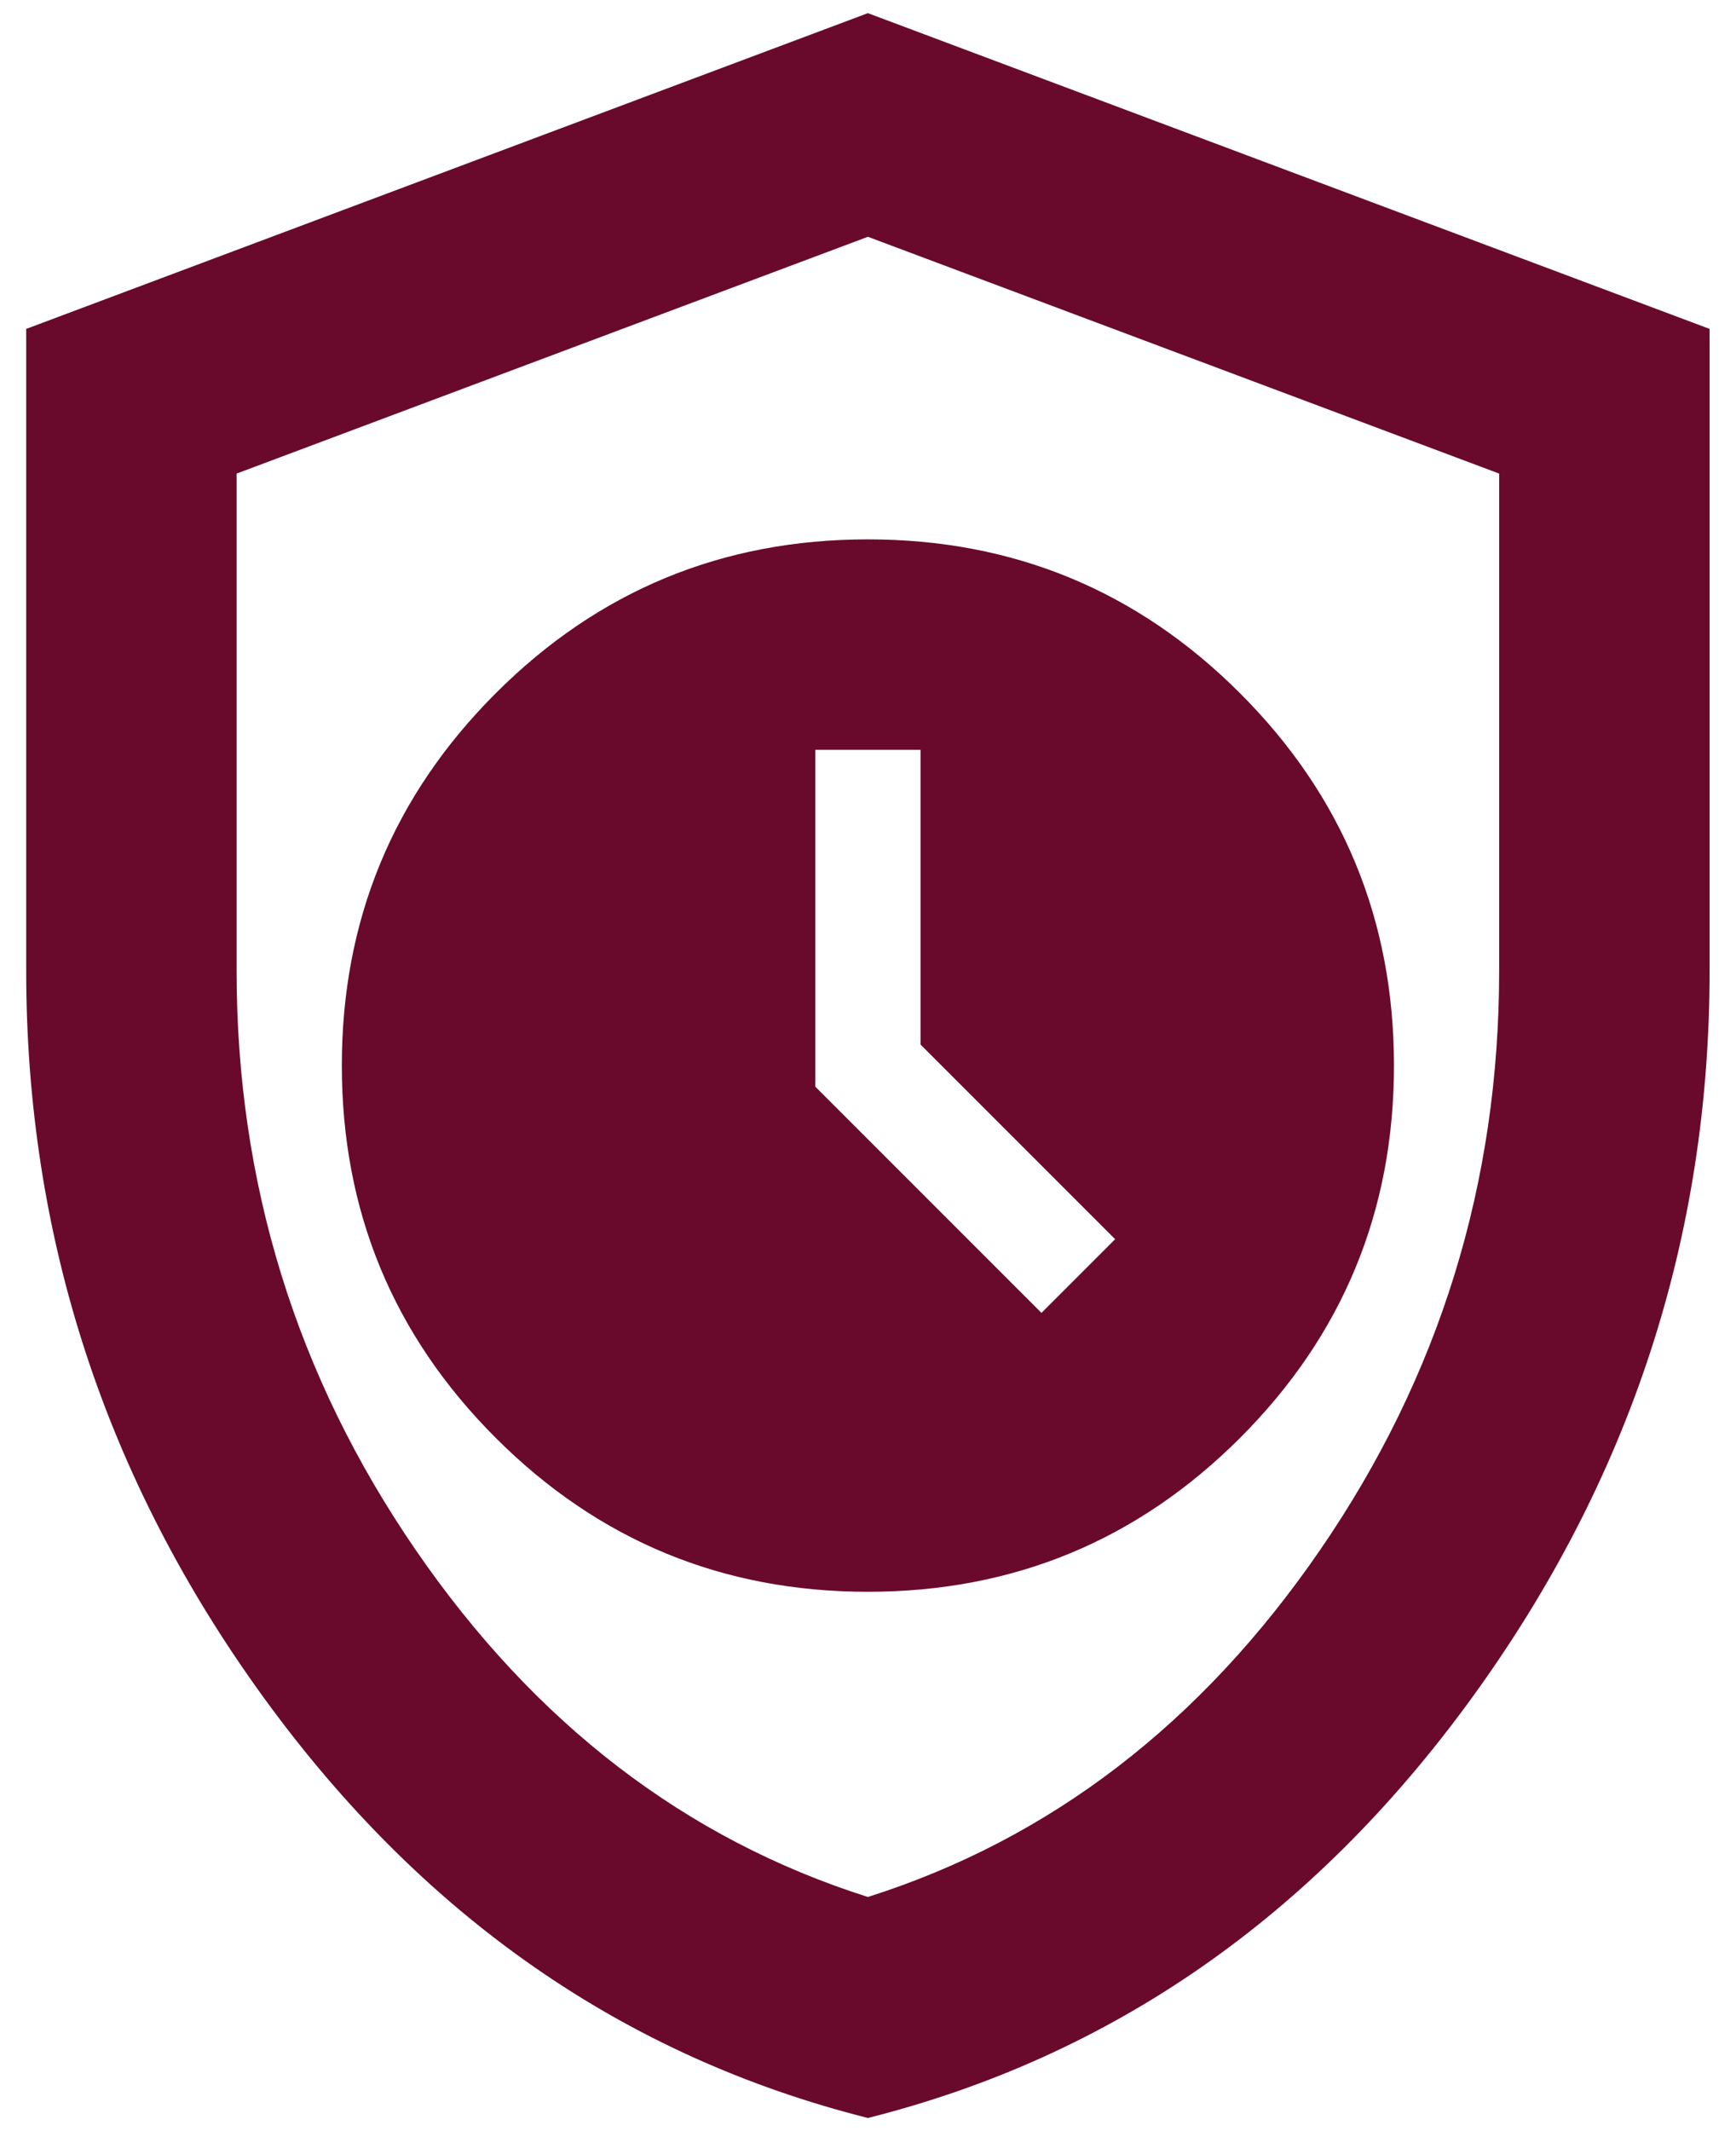 <?xml version="1.0" encoding="UTF-8"?>
<svg xmlns="http://www.w3.org/2000/svg" width="44" height="54" viewBox="0 0 44 54" fill="none">
  <path d="M21.997 40.334C25.686 40.334 28.831 39.033 31.431 36.434C34.031 33.834 35.331 30.689 35.331 27C35.331 23.311 34.031 20.167 31.431 17.567C28.831 14.967 25.686 13.667 21.997 13.667C18.308 13.667 15.164 14.967 12.564 17.567C9.964 20.167 8.664 23.311 8.664 27C8.664 30.689 9.964 33.834 12.564 36.434C15.164 39.033 18.308 40.334 21.997 40.334ZM26.397 33.267L20.664 27.534V19H23.331V26.467L28.264 31.4L26.397 33.267ZM21.997 53.667C15.82 52.111 10.72 48.567 6.697 43.033C2.675 37.5 0.664 31.356 0.664 24.6V8.334L21.997 0.333L43.331 8.334V24.6C43.331 31.356 41.32 37.5 37.297 43.033C33.275 48.567 28.175 52.111 21.997 53.667ZM21.997 48.067C26.62 46.6 30.442 43.667 33.464 39.267C36.486 34.867 37.997 29.978 37.997 24.6V12L21.997 6L5.997 12V24.6C5.997 29.978 7.509 34.867 10.531 39.267C13.553 43.667 17.375 46.6 21.997 48.067Z" fill="#690A2C"></path>
</svg>
